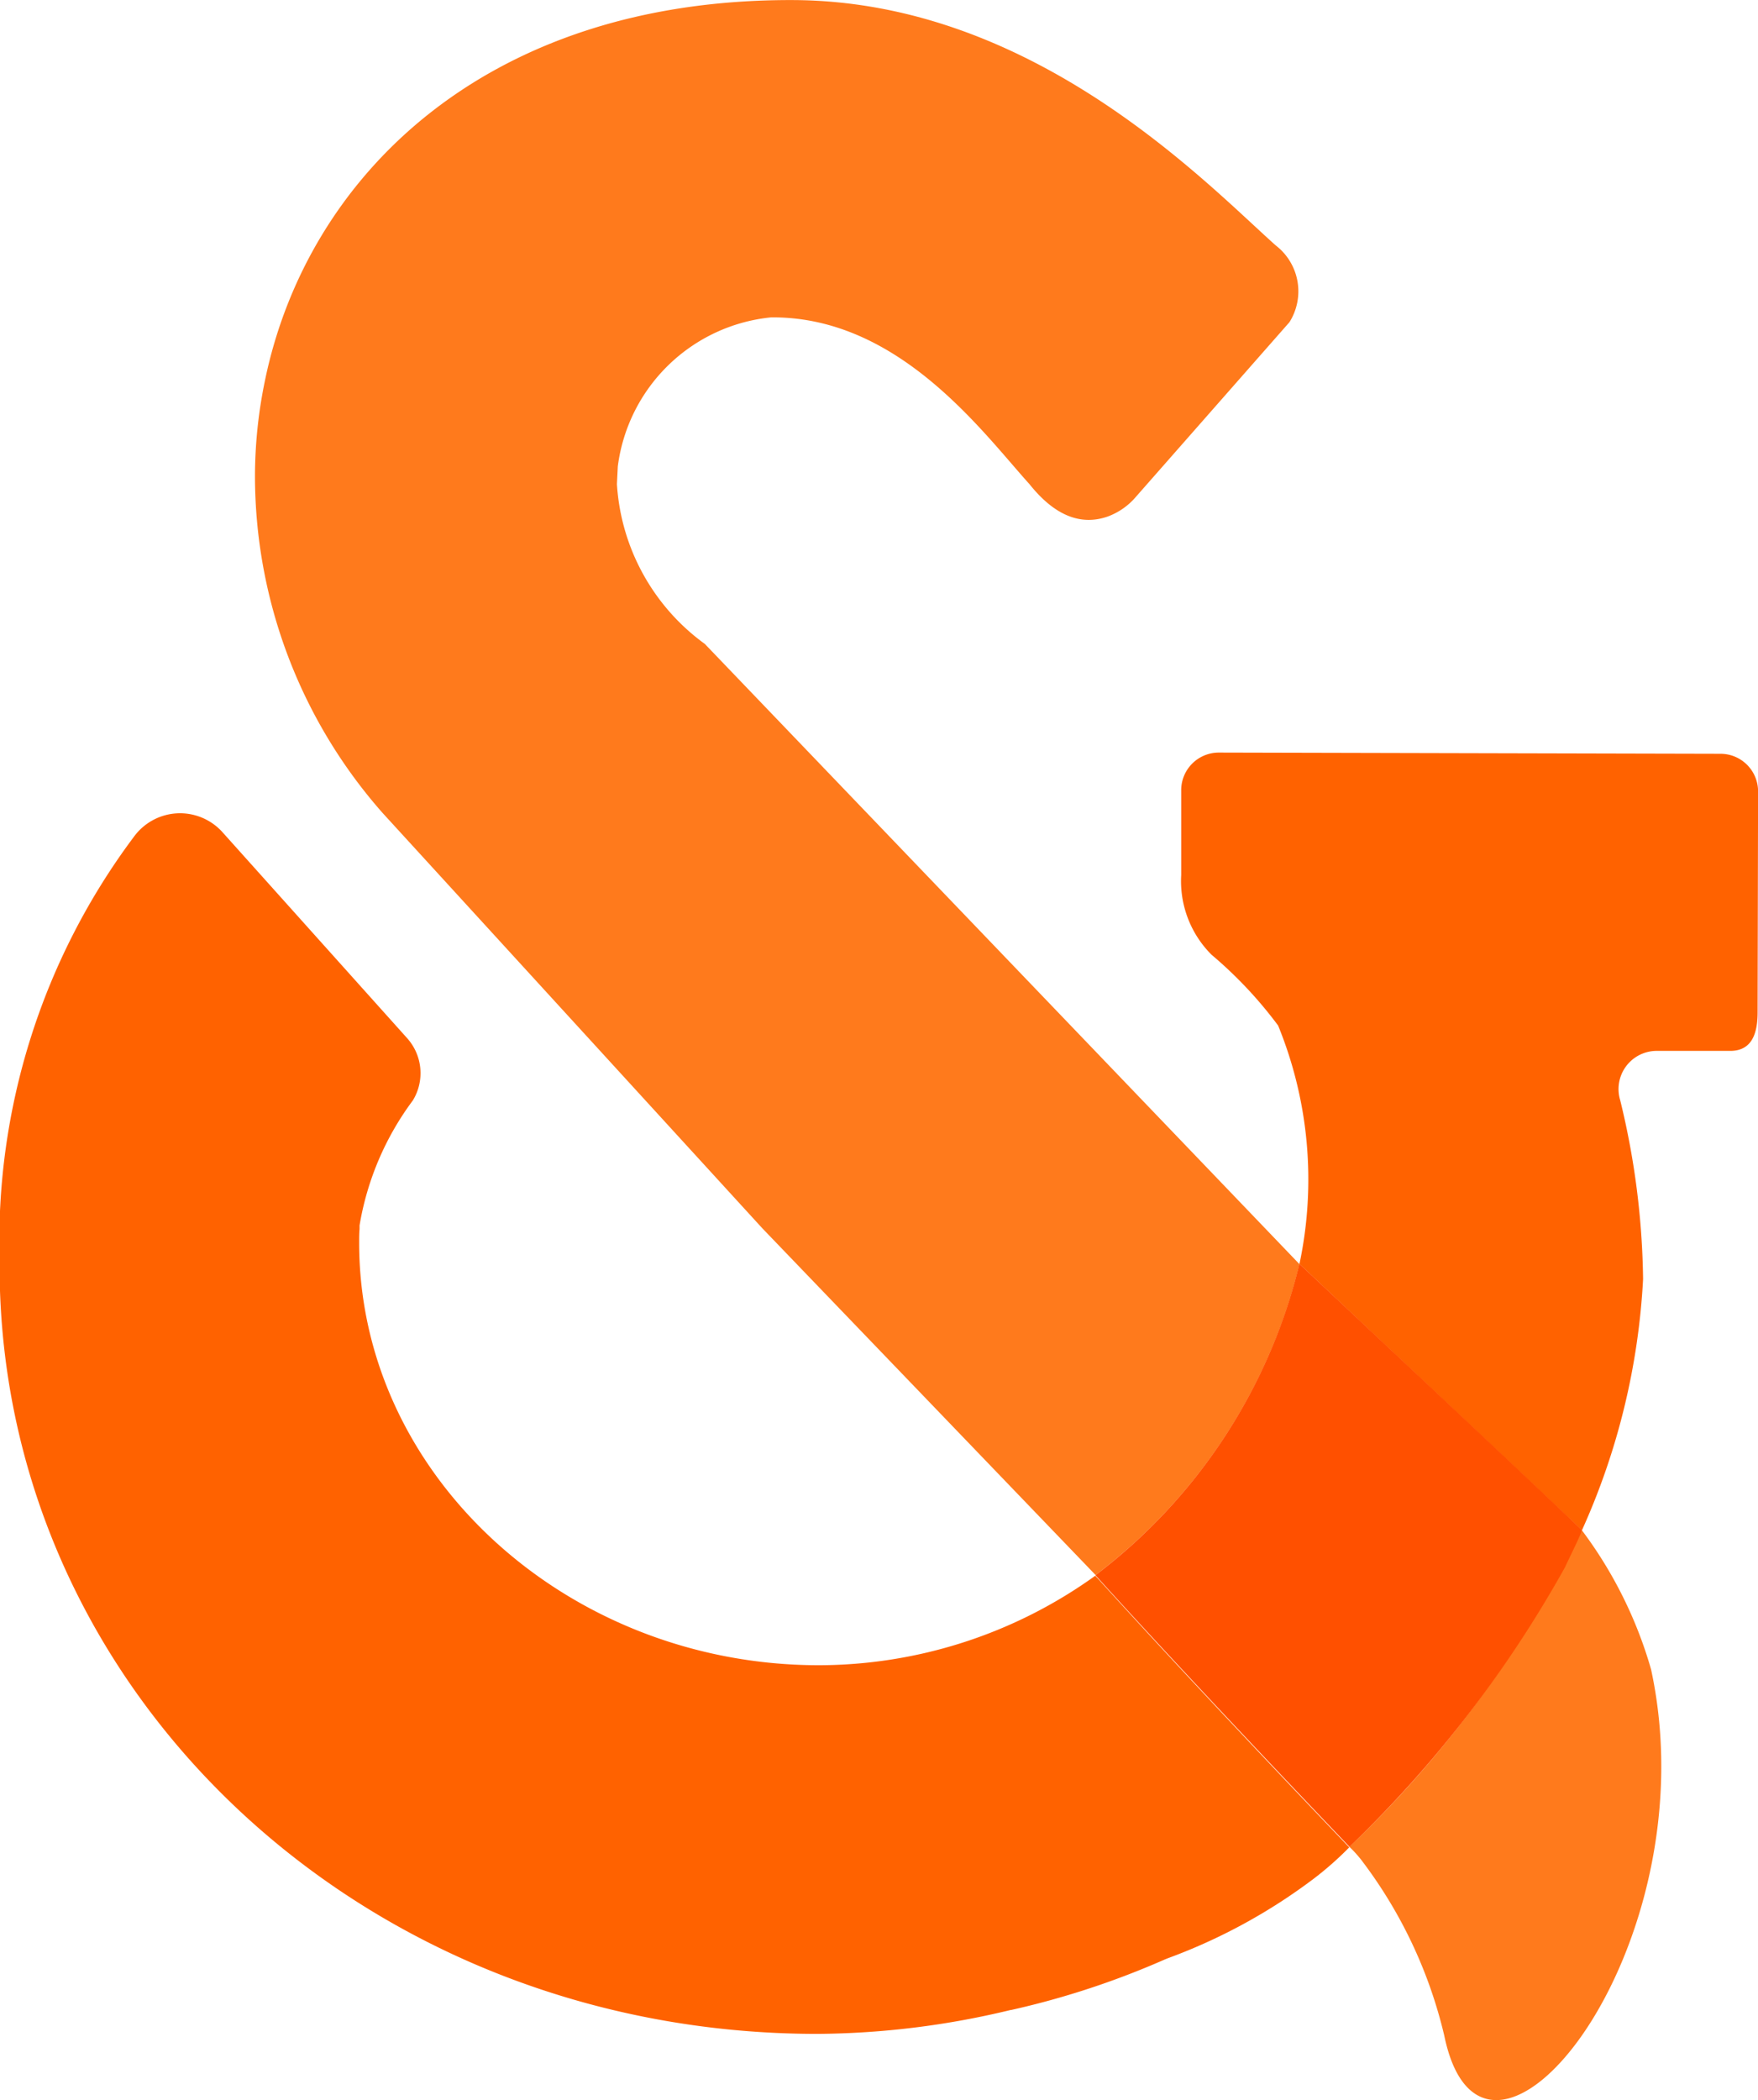 <svg xmlns="http://www.w3.org/2000/svg" width="26.373" height="31.491" viewBox="0 0 26.373 31.491"><path d="M1098.393,423l-8.92-9.3a3.206,3.206,0,0,1-1.319-2.395c0-.008.013-.26.013-.267a2.576,2.576,0,0,1,2.3-2.235c1.915-.016,3.172,1.722,3.875,2.5.39.489.784.622,1.173.487a1.016,1.016,0,0,0,.428-.3l2.3-2.615a.868.868,0,0,0-.206-1.151c-1.05-.937-3.635-3.67-7.252-3.679-4.638-.011-7.285,2.678-7.91,5.7a7.076,7.076,0,0,0-.151,1.419v.026a7.642,7.642,0,0,0,1.916,5.046l5.695,6.226,5,5.2A8.293,8.293,0,0,0,1098.393,423Z" transform="translate(-1078.899 -404.044)" fill="#ff7a1c"/><path d="M1085.8,445.279c-3.757-.009-6.889-2.845-6.881-6.348,0-.064,0-.129.006-.192,0-.016,0-.033,0-.049v-.006a4.329,4.329,0,0,1,.8-1.875.785.785,0,0,0-.084-.93l-2.765-3.083a.856.856,0,0,0-1.336.06,10.117,10.117,0,0,0-2.015,6.349v.081c0,.031,0,.063,0,.093.053,6.345,5.485,11.428,12.27,11.428a12.634,12.634,0,0,0,2.9-.359l.008,0a12.486,12.486,0,0,0,2.3-.756l.044-.018a8.48,8.48,0,0,0,2.2-1.2,4.925,4.925,0,0,0,.525-.464c-2.61-2.731-3.643-3.895-3.81-4.073A7.12,7.12,0,0,1,1085.8,445.279Z" transform="translate(-1073.531 -420.309)" fill="#ff6200"/><path d="M1123.6,465.169a6.993,6.993,0,0,0-1.254-2.645c-.1-.123-.156-.17-.169-.184a16.751,16.751,0,0,0,3.487-4.748,6.411,6.411,0,0,1,1.039,2.088C1127.612,463.878,1124.2,468.086,1123.6,465.169Z" transform="translate(-1101.934 -434.647)" fill="#ff7a1c"/><path d="M1117.554,434.474a6.1,6.1,0,0,1,.32,3.575l4.238,3.993a10.479,10.479,0,0,0,.917-3.765,11.807,11.807,0,0,0-.343-2.682.573.573,0,0,1,.534-.741l1.116,0c.331,0,.41-.269.411-.574l.007-3.306a.564.564,0,0,0-.556-.575l-7.539-.018a.564.564,0,0,0-.559.573l0,1.264a1.56,1.56,0,0,0,.455,1.194A6.323,6.323,0,0,1,1117.554,434.474Z" transform="translate(-1098.38 -419.096)" fill="#ff6200"/><path d="M1120.064,452.825a17.845,17.845,0,0,1-3.231,4.189c-2.61-2.731-3.811-4.073-3.811-4.073a8.3,8.3,0,0,0,3.059-4.669s4.242,3.982,4.238,3.993C1120.3,452.342,1120.175,452.588,1120.064,452.825Z" transform="translate(-1096.588 -429.321)" fill="#ff5000"/></svg>